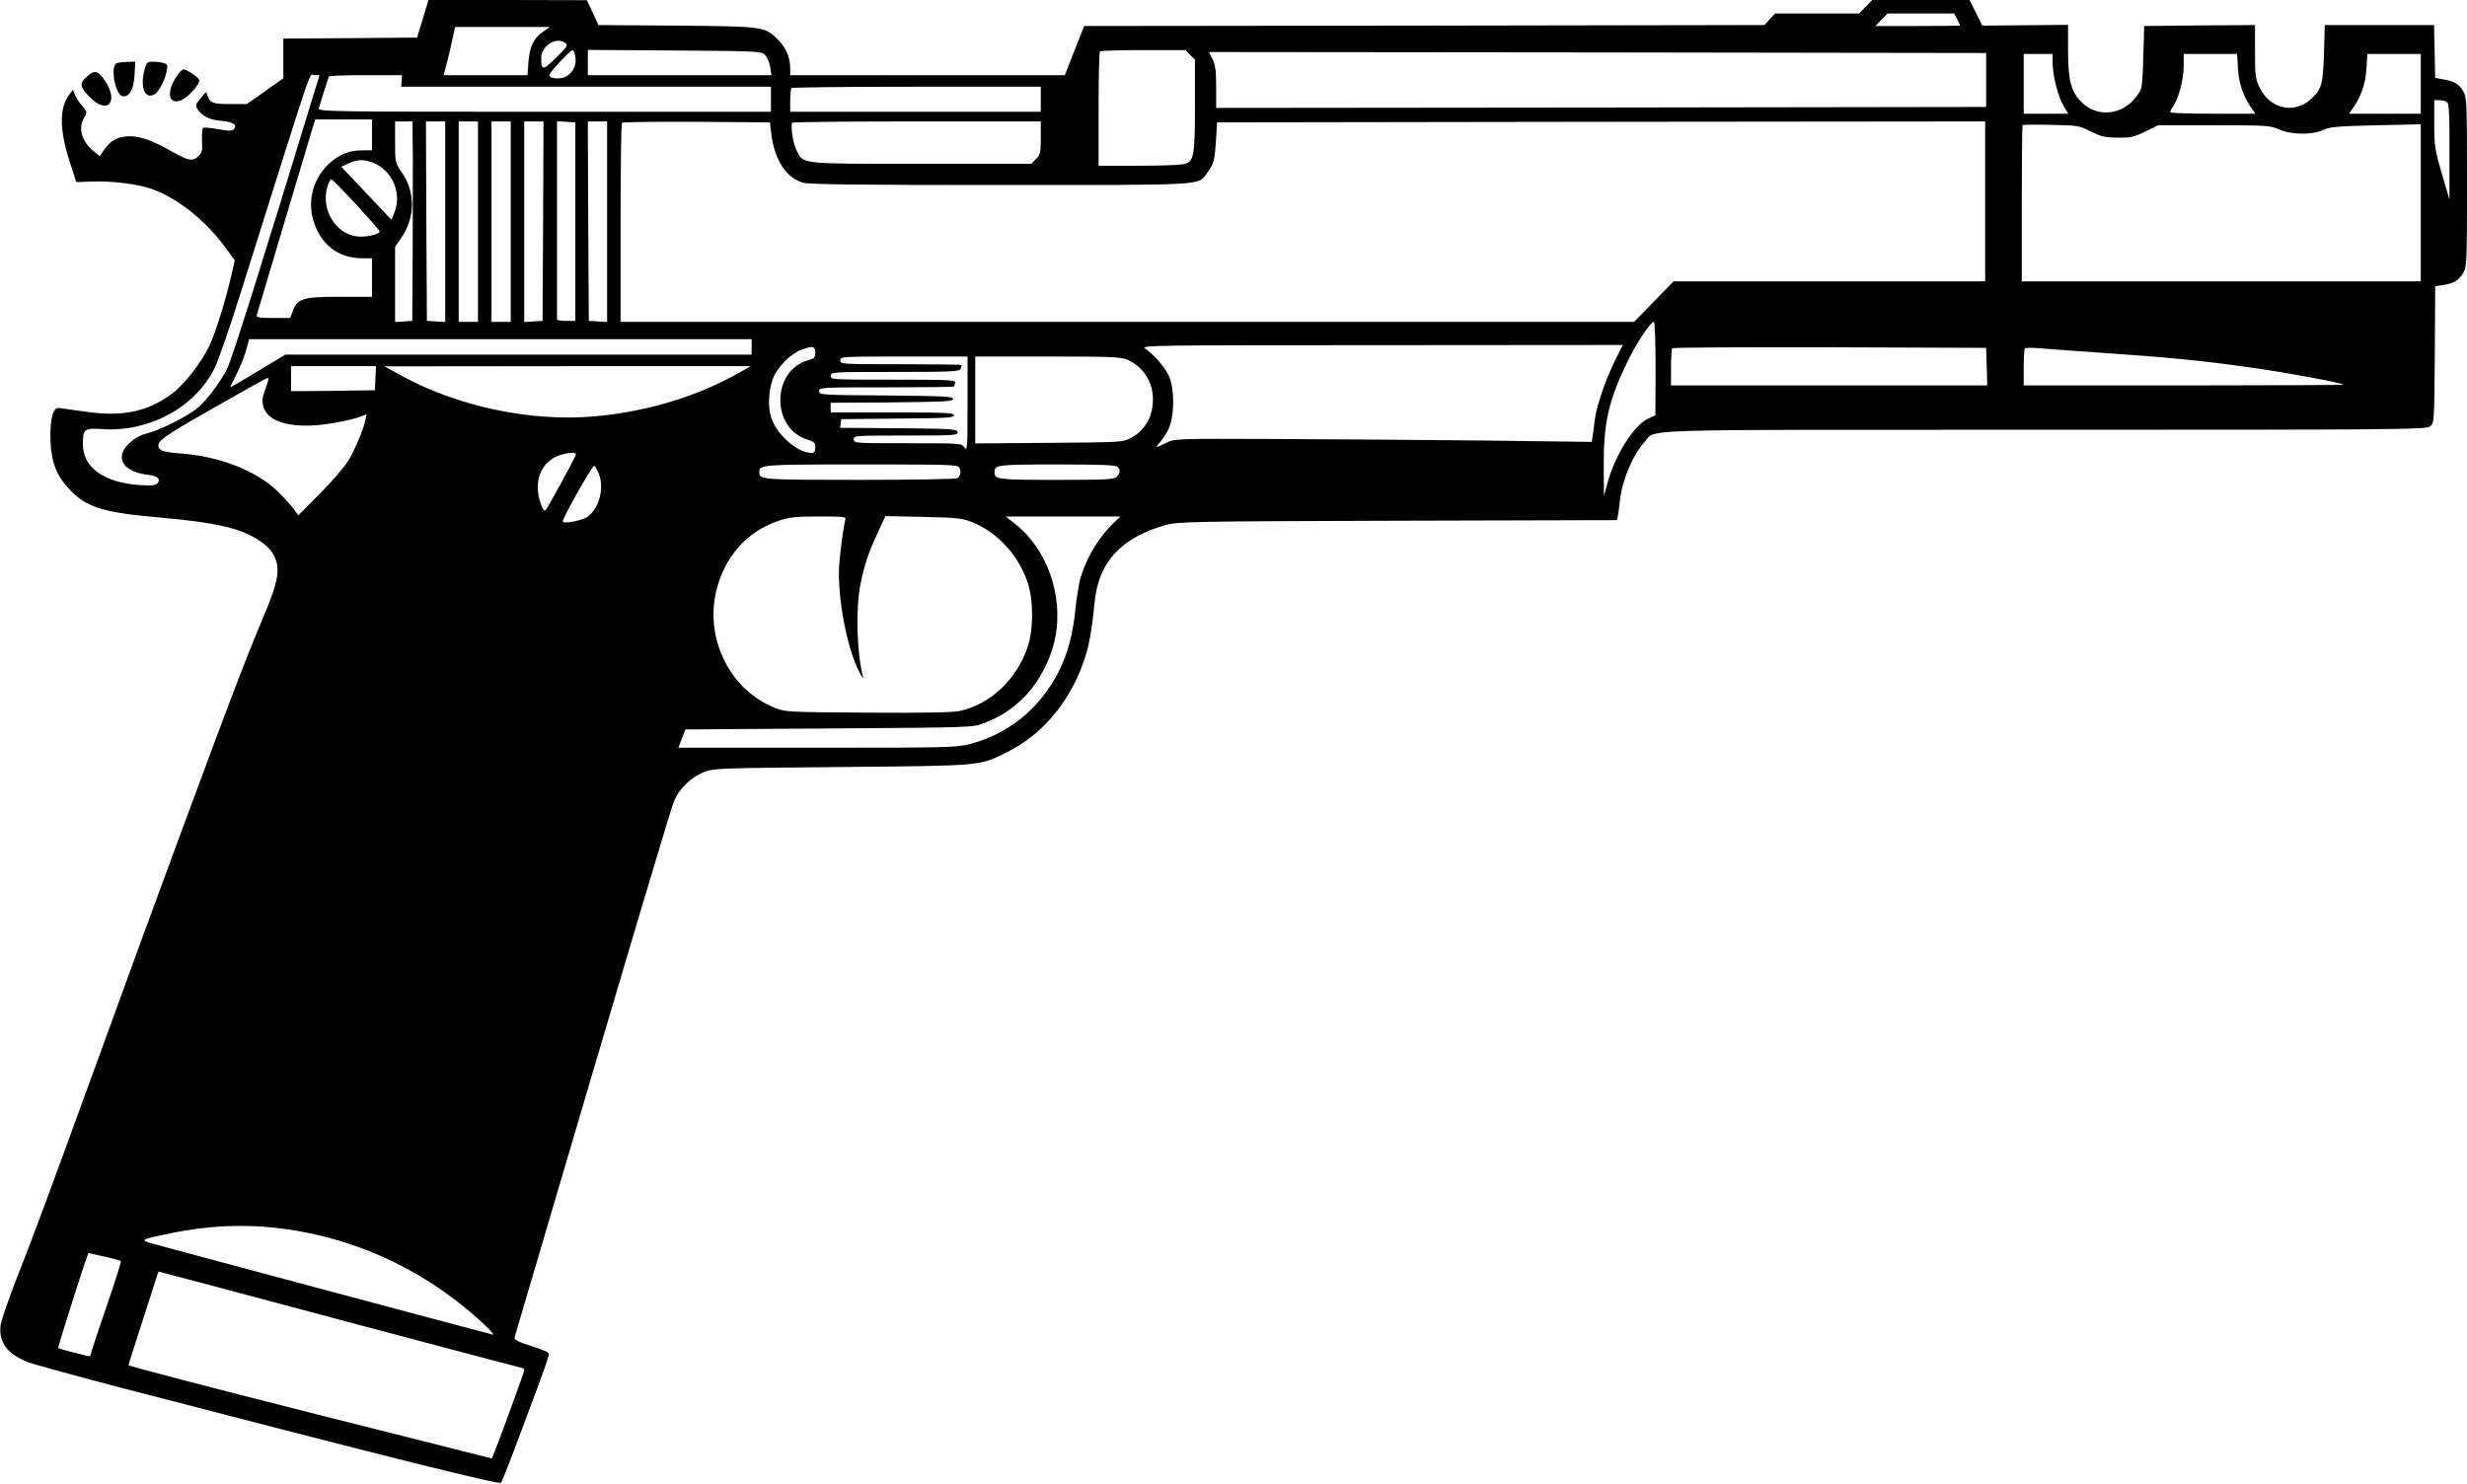  <svg version="1.0" xmlns="http://www.w3.org/2000/svg"
 width="1280pt" height="770pt" viewBox="0 0 1280 770"
 preserveAspectRatio="xMidYMid meet"><g transform="translate(0,770) scale(0.1,-0.1)"
fill="#000000" stroke="none">
<path d="M2194 7603 l-30 -98 -347 -3 -347 -2 0 -103 0 -103 -94 -67 -95 -67
-80 0 c-94 0 -109 5 -122 38 l-10 25 -29 -34 c-25 -30 -27 -37 -16 -54 25 -38
62 -57 125 -62 63 -6 86 -22 63 -45 -8 -8 -31 -8 -82 2 -38 7 -73 10 -77 6 -4
-4 -6 -34 -5 -66 3 -48 0 -62 -17 -79 -30 -30 -52 -26 -134 20 -103 59 -165
81 -223 82 -60 0 -100 -21 -133 -69 l-23 -34 -26 20 c-68 54 -89 123 -55 180
16 27 15 29 -11 61 -16 18 -32 44 -38 58 l-9 26 -19 -25 c-53 -68 -52 -185 2
-350 l34 -105 80 3 c100 4 235 -12 310 -38 133 -46 285 -167 386 -308 l46 -63
-15 -67 c-32 -141 -85 -310 -118 -379 -45 -91 -131 -201 -194 -247 -127 -93
-256 -120 -448 -92 -65 9 -127 18 -138 19 -31 3 -47 -61 -43 -173 5 -113 33
-182 103 -254 86 -89 172 -116 460 -141 300 -27 423 -55 522 -121 34 -22 60
-49 74 -76 35 -68 24 -134 -54 -318 -95 -226 -169 -420 -437 -1145 -89 -239
-266 -723 -410 -1120 -255 -700 -350 -959 -431 -1162 -44 -111 -82 -224 -86
-250 -10 -89 34 -149 142 -191 28 -11 242 -70 475 -131 1381 -359 1969 -506
1980 -495 4 5 52 126 105 269 141 377 147 394 140 405 -3 5 -44 22 -90 36 -47
14 -85 31 -85 38 0 6 7 34 16 61 8 28 83 280 165 560 423 1435 631 2134 647
2170 27 63 87 121 150 147 57 22 63 22 722 28 738 7 709 5 855 77 178 88 318
251 394 460 30 80 44 155 61 323 21 205 138 331 370 396 61 17 136 19 1202 22
l1138 3 4 22 c3 12 8 49 11 82 12 105 68 237 129 303 62 67 -110 62 2069 62
1876 0 1986 1 2006 18 21 17 21 24 24 372 l2 355 40 6 c54 7 82 24 105 62 19
30 20 54 20 472 0 418 -1 442 -20 472 -23 38 -46 52 -103 61 l-42 8 -3 137 -3
137 -283 0 -284 0 -4 -147 c-5 -164 -12 -188 -72 -241 -85 -74 -207 -46 -260
60 -24 48 -26 62 -26 190 l0 138 -287 -2 -288 -3 -2 -80 c-8 -256 -6 -239 -35
-281 -71 -102 -205 -117 -288 -34 -55 55 -70 114 -70 272 l0 129 -222 -2 -223
-2 -33 67 -33 66 -253 0 -252 0 -34 -35 -34 -35 -218 0 -218 0 -28 -30 -27
-30 -1765 -3 -1765 -2 -50 -127 -50 -128 -712 0 -713 0 0 33 c0 59 -21 108
-63 151 -69 69 -73 69 -527 73 l-405 3 -30 65 -30 64 -411 1 -411 0 -29 -97z
m7961 -3 c8 -16 15 -30 15 -32 0 -2 -99 -3 -220 -3 l-219 0 31 33 32 32 173 0
172 0 16 -30z m-7335 -63 c-50 -33 -72 -78 -78 -158 l-5 -69 -217 0 -218 0 19
73 c10 39 23 96 29 125 l11 52 246 0 246 0 -33 -23z m113 -60 c16 -11 11 -18
-47 -76 -68 -67 -78 -68 -78 -3 0 64 78 114 125 79z m52 -71 c9 -44 -15 -89
-54 -106 -33 -13 -81 -7 -81 11 0 12 109 129 121 129 4 0 11 -15 14 -34z m984
9 c11 -11 23 -39 27 -62 l7 -43 -477 0 -476 0 0 65 0 66 450 -3 c434 -3 450
-4 469 -23z m2206 0 l25 -24 0 -236 c0 -277 -5 -298 -66 -308 -22 -4 -128 -7
-236 -7 l-198 0 0 293 c0 162 3 297 7 300 3 4 105 7 225 7 l219 0 24 -25z
m4130 -130 l0 -140 -1997 -3 -1998 -2 0 108 c0 86 -4 115 -19 145 l-19 37
2017 -2 2016 -3 0 -140z m345 93 c0 -68 27 -176 55 -224 l26 -44 -116 0 -115
0 0 155 0 155 75 0 75 0 0 -42z m962 -36 c4 -77 30 -150 74 -209 l16 -23 -221
0 c-121 0 -221 3 -221 8 0 4 6 17 14 28 29 40 56 143 56 209 l0 65 139 0 138
0 5 -78z m948 -77 l0 -155 -186 0 -186 0 16 23 c44 59 70 132 74 209 l5 78
138 0 139 0 0 -155z m-10915 3 c-300 -983 -441 -1430 -467 -1482 -33 -66 -104
-161 -150 -201 -50 -43 -201 -119 -272 -136 -54 -13 -112 -63 -122 -105 -14
-54 40 -97 135 -108 48 -5 67 -22 48 -44 -9 -11 -30 -13 -92 -9 -186 13 -295
91 -295 212 0 80 6 85 108 78 240 -14 477 116 576 318 20 41 85 229 144 419
385 1222 343 1100 373 1100 l27 0 -13 -42z m439 12 l-2 -30 959 0 959 0 0 -65
0 -65 -1176 0 c-1115 0 -1175 1 -1170 18 3 9 15 49 27 87 12 39 23 73 26 78 2
4 89 7 192 7 l187 0 -2 -30z m3316 -95 l0 -65 -650 0 -650 0 0 58 c0 32 3 62
7 65 3 4 296 7 650 7 l643 0 0 -65z m7298 -17 c9 -9 12 -79 11 -257 l0 -246
-40 135 c-36 124 -39 145 -39 258 l0 122 28 0 c15 0 33 -5 40 -12z m-10768
-168 l0 -80 -46 0 c-71 0 -121 -19 -174 -67 -80 -72 -114 -183 -87 -287 34
-129 129 -206 253 -206 l54 0 0 -100 0 -100 -167 0 c-192 0 -220 -9 -244 -74
l-13 -36 -89 0 c-69 0 -88 3 -85 14 2 7 71 239 153 514 l150 502 148 0 147 0
0 -80z m212 -112 c0 -101 0 -334 -1 -518 l-2 -335 -45 -3 -44 -3 0 194 0 195
34 51 c71 105 71 235 1 336 -35 51 -35 52 -35 158 l0 107 45 0 45 0 2 -182z
m168 -339 l0 -520 -47 3 -48 3 -3 518 -2 517 50 0 50 0 0 -521z m170 1 l0
-520 -50 0 -50 0 0 520 0 520 50 0 50 0 0 -520z m170 0 l0 -520 -50 0 -50 0 0
520 0 520 50 0 50 0 0 -520z m168 3 l-3 -518 -47 -3 -48 -3 0 520 0 521 50 0
50 0 -2 -517z m167 -3 l0 -515 -47 0 c-27 0 -48 3 -48 8 0 4 0 237 0 518 l0
510 48 -3 47 -3 0 -515z m165 -1 l0 -520 -47 3 -48 3 -3 518 -2 517 50 0 50 0
0 -521z m852 456 c17 -135 76 -226 164 -253 32 -9 275 -12 1023 -12 1079 0
1025 -3 1073 61 36 49 40 63 47 169 l6 95 1993 3 1992 2 0 -415 0 -415 -808 0
-809 0 -102 -105 -102 -105 -2630 0 -2629 0 0 513 c0 283 3 517 7 520 4 4 178
6 387 5 l381 -3 7 -60z m1398 -20 c0 -78 -2 -88 -25 -110 l-24 -25 -571 0
c-640 0 -612 -3 -648 72 -17 35 -28 102 -23 141 1 4 291 7 646 7 l645 0 0 -85z
m5448 33 c54 -27 74 -32 140 -32 68 -1 86 3 144 32 l65 32 290 0 c276 0 293
-1 339 -22 64 -28 172 -29 229 -2 34 16 73 19 273 24 l232 5 0 -407 0 -408
-1035 0 -1035 0 0 403 c0 222 2 406 4 408 2 2 69 3 148 1 138 -2 145 -4 206
-34z m-8910 -163 c100 -42 149 -161 107 -261 l-14 -34 -130 137 -130 138 37
17 c46 22 82 22 130 3z m-90 -216 c67 -73 122 -135 122 -140 0 -15 -73 -31
-116 -26 -116 13 -194 148 -153 266 6 17 14 31 18 31 4 0 62 -59 129 -131z
m6742 -851 l-1 -243 -39 -18 c-73 -34 -172 -191 -210 -335 l-18 -67 -1 158
c-1 223 25 339 124 542 45 93 119 205 136 205 5 0 9 -97 9 -242z m-4690 112
l0 -40 -1209 0 -1210 0 -141 -85 c-78 -47 -143 -85 -145 -85 -2 0 12 29 30 64
19 36 41 92 51 125 l17 61 1303 0 1304 0 0 -40z m4480 -70 c-48 -96 -96 -235
-105 -305 -3 -27 -8 -65 -11 -84 l-5 -34 -552 7 c-304 3 -790 7 -1082 8 -530
2 -530 2 -574 -20 -56 -28 -60 -27 -34 1 11 12 31 42 44 67 33 63 35 212 3
281 -22 46 -79 111 -124 141 -23 16 57 17 1228 17 l1252 1 -40 -80z m-4150 40
c0 -25 -5 -30 -36 -39 -192 -53 -194 -355 -4 -412 34 -11 40 -16 40 -41 0 -22
-4 -28 -22 -28 -69 1 -170 88 -203 173 -26 68 -17 179 19 241 31 53 89 105
137 122 56 21 69 18 69 -16z m6078 -72 l3 -98 -821 0 -820 0 0 93 c0 52 3 97
7 100 3 4 371 6 817 5 l811 -3 3 -97z m602 71 c339 -23 511 -40 760 -75 171
-23 479 -80 489 -90 2 -2 -370 -4 -827 -4 l-832 0 0 93 c0 52 3 96 6 99 3 3
31 4 62 2 31 -3 185 -14 342 -25z m-5890 -266 c0 -227 -1 -246 -16 -225 -15
22 -17 22 -295 22 -272 0 -279 0 -279 20 0 20 7 20 271 20 252 0 270 1 267 18
-3 16 -27 17 -306 20 l-303 2 3 23 3 22 293 3 c250 2 292 4 292 17 0 13 -44
15 -320 15 l-320 0 0 25 0 25 318 2 c274 3 317 5 317 18 0 13 -46 15 -347 18
-340 2 -348 3 -348 22 0 20 7 20 350 20 193 0 350 2 350 4 0 2 3 11 6 20 6 14
-27 16 -320 16 -319 0 -326 0 -326 20 0 20 7 20 334 20 295 0 335 2 340 16 3
9 6 18 6 20 0 2 -142 4 -315 4 -308 0 -315 0 -315 20 0 20 7 20 330 20 l330 0
0 -247z m835 228 c79 -37 128 -116 127 -206 -1 -88 -42 -159 -115 -198 -41
-22 -50 -22 -424 -25 l-383 -3 0 225 0 226 378 0 c346 0 380 -2 417 -19z
m-3907 -93 l-3 -63 -217 -3 -218 -2 0 65 0 65 220 0 221 0 -3 -62z m1882 25
c-219 -122 -469 -198 -740 -223 -333 -31 -720 51 -1015 215 l-80 44 950 1 950
0 -65 -37z m-2452 -79 c-17 -44 -19 -63 -12 -92 22 -88 165 -122 365 -87 47 8
104 21 128 29 l43 16 -7 -33 c-11 -49 -49 -141 -86 -205 -19 -31 -85 -109
-148 -172 l-113 -114 -21 29 c-11 17 -49 58 -84 93 -112 109 -301 184 -506
199 -97 7 -123 18 -113 51 8 24 67 62 291 189 234 133 269 152 277 152 4 1 -2
-24 -14 -55z m1610 -343 c-10 -28 -154 -291 -159 -291 -16 0 -39 72 -39 121 0
70 34 129 92 158 43 21 112 29 106 12z m118 -97 c31 -75 4 -181 -58 -226 -30
-20 -128 -39 -128 -23 0 19 155 293 163 288 5 -3 15 -20 23 -39z m1872 29 c10
-20 5 -44 -12 -55 -6 -4 -234 -8 -506 -8 -513 0 -520 1 -520 40 0 39 7 40 527
40 468 0 503 -1 511 -17z m820 5 c16 -16 15 -33 -4 -52 -13 -14 -56 -16 -313
-16 -306 0 -321 2 -321 40 0 38 15 40 325 40 221 0 304 -3 313 -12z m-1412
-275 c-8 -28 -24 -141 -31 -223 -15 -172 44 -473 114 -586 12 -18 12 -18 7 1
-31 126 -37 355 -11 475 21 103 40 160 88 263 l41 89 195 -4 c174 -4 202 -7
253 -27 131 -51 241 -170 289 -311 32 -92 32 -248 0 -340 -58 -169 -196 -297
-355 -330 -36 -7 -193 -10 -478 -8 -415 3 -424 3 -480 26 -227 92 -358 349
-304 596 41 182 157 316 324 373 57 19 88 23 210 23 132 0 143 -1 138 -17z
m1399 -10 c-80 -74 -146 -182 -179 -292 -8 -29 -20 -101 -26 -160 -13 -132
-40 -231 -86 -324 -97 -192 -261 -326 -462 -378 -71 -18 -117 -19 -793 -19
l-719 0 18 48 18 47 744 5 c738 5 746 5 803 27 90 34 146 71 214 139 76 78
137 195 159 309 41 216 -44 456 -207 585 l-51 40 298 0 298 0 -29 -27z m-4366
-3663 c410 -43 790 -218 1096 -505 35 -33 52 -54 40 -50 -409 108 -1726 461
-1765 472 -66 19 -60 22 92 53 189 39 360 48 537 30z m-792 -174 c3 -3 -31
-111 -76 -240 -44 -129 -81 -240 -81 -246 0 -6 -8 -9 -17 -6 -10 3 -47 12 -83
21 -36 9 -66 18 -68 20 -3 3 127 414 149 472 l8 21 81 -18 c45 -10 84 -21 87
-24z m1165 -312 c505 -134 920 -244 923 -244 3 0 5 -5 5 -10 0 -10 -128 -361
-155 -426 l-13 -32 -944 238 c-518 131 -942 242 -941 246 0 5 36 116 78 247
l77 239 27 -7 c14 -3 439 -116 943 -251z"/>
<path d="M608 7373 c-40 -10 -10 -173 32 -173 34 0 54 38 58 111 l4 69 -38 -1
c-22 -1 -47 -3 -56 -6z"/>
<path d="M751 7343 c-26 -94 -1 -160 50 -133 23 13 55 73 64 122 6 31 4 36
-17 41 -12 4 -37 7 -55 7 -29 0 -33 -4 -42 -37z"/>
<path d="M915 7301 c-54 -80 -40 -148 25 -121 38 16 101 87 93 106 -6 15 -64
54 -82 54 -6 0 -22 -17 -36 -39z"/>
<path d="M450 7302 c-39 -34 -36 -53 16 -106 92 -95 154 -24 76 89 -35 50 -52
53 -92 17z"/>
</g>
</svg>
